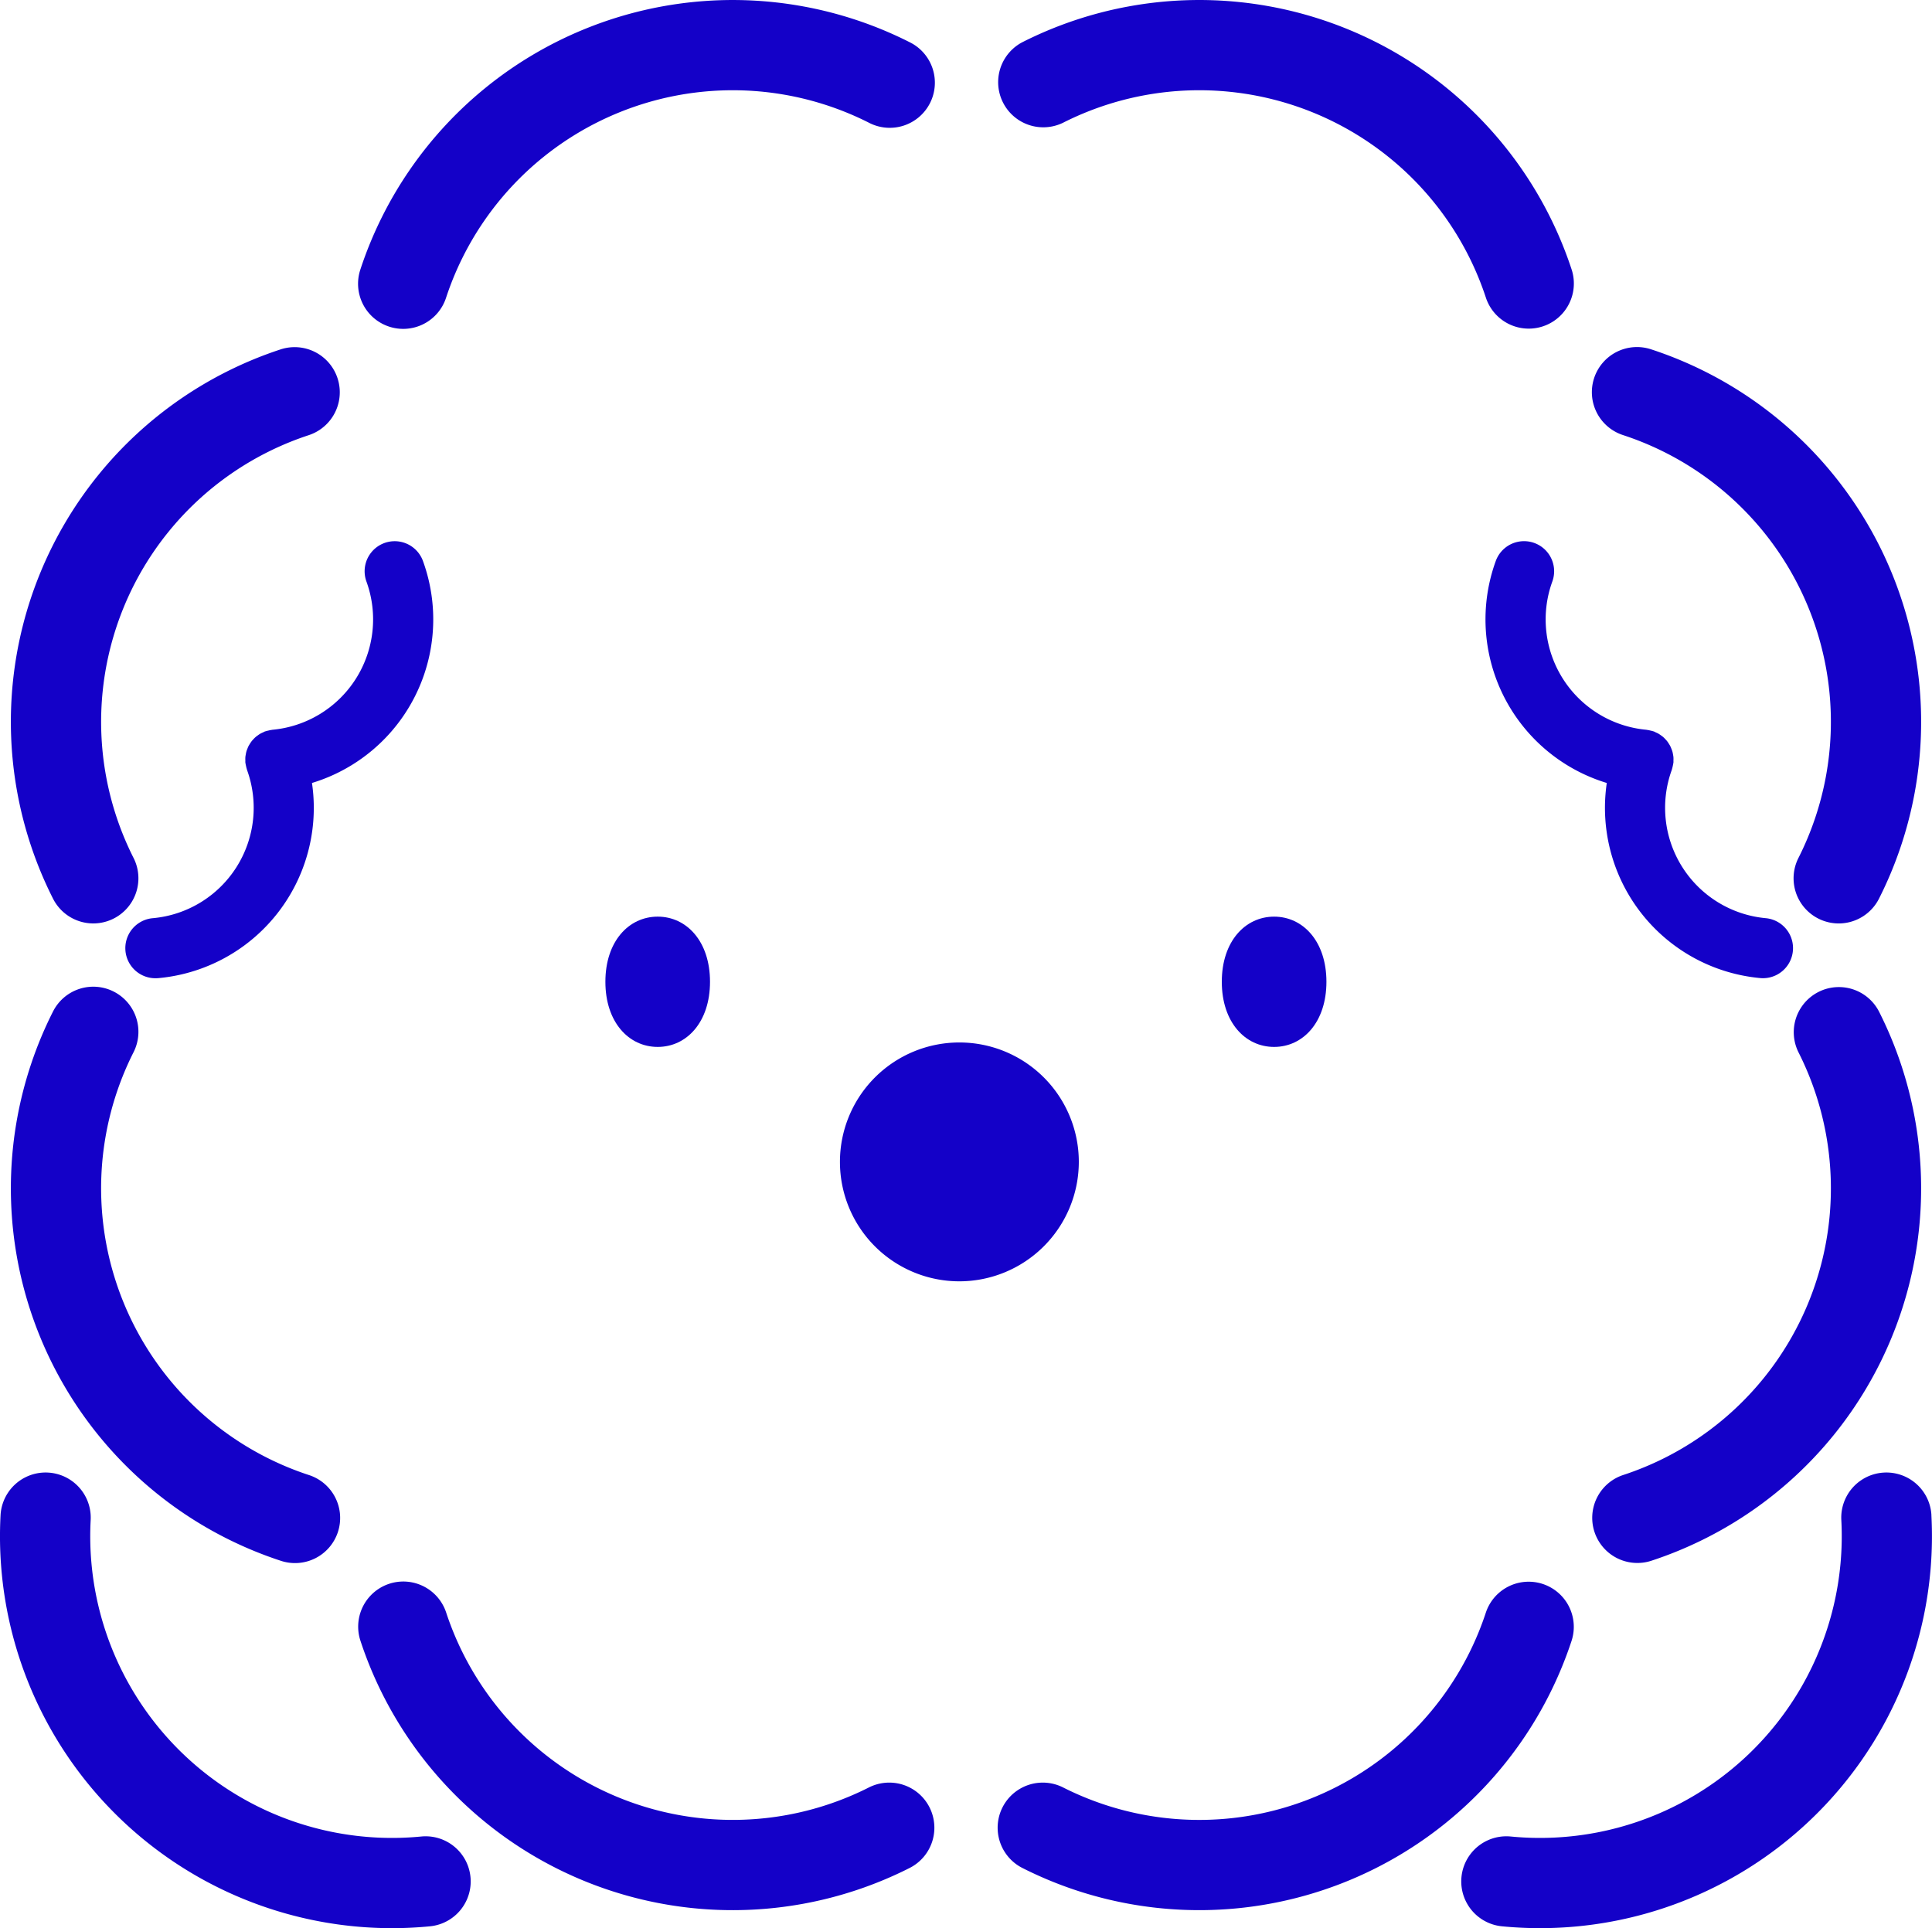 <svg id="グループ_1163" data-name="グループ 1163" xmlns="http://www.w3.org/2000/svg" xmlns:xlink="http://www.w3.org/1999/xlink" width="237.963" height="237.507" viewBox="0 0 237.963 237.507">
    <defs>
        <clipPath id="clip-path">
            <rect id="長方形_1398" data-name="長方形 1398" width="237.963" height="237.507" fill="#1401c8"/>
        </clipPath>
    </defs>
    <g id="グループ_1162" data-name="グループ 1162" clip-path="url(#clip-path)">
        <path id="パス_3090" data-name="パス 3090" d="M33.688,90.777a3.6,3.6,0,0,0-.416.082,3.356,3.356,0,0,0-.334.085c-.031.01-.063.012-.094.024-.083.03-.154.077-.234.113a3.562,3.562,0,0,0-.344.165c-.11.063-.208.135-.309.207s-.186.131-.271.206a3.6,3.6,0,0,0-.275.273c-.074.079-.148.156-.214.242a3.422,3.422,0,0,0-.214.316c-.059.094-.118.187-.17.286s-.1.226-.146.343-.083.21-.115.32a3.8,3.8,0,0,0-.08.382c-.019.106-.039.21-.048.32a3.694,3.694,0,0,0,0,.431c0,.076-.009.149,0,.225,0,.029.013.055.016.084.014.116.041.231.067.347a3.415,3.415,0,0,0,.095.378c.012.035.014.071.027.107A13.653,13.653,0,0,1,19.052,113.97a3.706,3.706,0,0,0,.34,7.4c.116,0,.233-.006.35-.017A21.058,21.058,0,0,0,38.629,97.317,21.057,21.057,0,0,0,52.3,69.98,3.7,3.7,0,1,0,45.335,72.5,13.653,13.653,0,0,1,33.763,90.762c-.026,0-.049.012-.075.015" transform="translate(-0.203 -0.872)" fill="#1401c8"/>
        <path id="パス_3091" data-name="パス 3091" d="M193.594,72.5a3.705,3.705,0,0,0-6.968-2.524A21.06,21.06,0,0,0,200.3,97.317a21.058,21.058,0,0,0,18.888,24.031,3.458,3.458,0,0,0,.349.017,3.705,3.705,0,0,0,.341-7.394,13.654,13.654,0,0,1-11.573-18.259c.013-.036.016-.071.028-.107.039-.122.067-.25.095-.378s.052-.231.066-.347c0-.029.014-.054.016-.084.008-.076,0-.149,0-.224a3.726,3.726,0,0,0,0-.432c-.01-.109-.031-.213-.048-.32a3.532,3.532,0,0,0-.081-.381,5.82,5.82,0,0,0-.261-.662c-.05-.1-.11-.192-.169-.287s-.135-.214-.214-.316c-.067-.085-.141-.162-.215-.242a3.609,3.609,0,0,0-.274-.273c-.086-.074-.179-.139-.271-.205a3.69,3.69,0,0,0-.309-.207c-.111-.063-.228-.114-.345-.166-.079-.036-.15-.082-.234-.113-.031-.011-.062-.013-.093-.024-.11-.037-.223-.059-.337-.086a3.736,3.736,0,0,0-.411-.08c-.026,0-.05-.013-.076-.015A13.654,13.654,0,0,1,193.594,72.5" transform="translate(-2.394 -0.872)" fill="#1401c8"/>
        <path id="パス_3092" data-name="パス 3092" d="M134.231,144.8a14.711,14.711,0,1,0-14.71,14.711,14.726,14.726,0,0,0,14.71-14.711" transform="translate(-1.354 -1.68)" fill="#1401c8"/>
        <path id="パス_3093" data-name="パス 3093" d="M48.5,40.231a5.552,5.552,0,0,0,7.015-3.544A37.168,37.168,0,0,1,107.6,15.116a5.558,5.558,0,1,0,5.01-9.922A48.284,48.284,0,0,0,44.958,33.215,5.557,5.557,0,0,0,48.5,40.231" transform="translate(-0.577 0)" fill="#1401c8"/>
        <path id="パス_3094" data-name="パス 3094" d="M11.513,114.306a5.559,5.559,0,0,0,4.956-8.063,37.169,37.169,0,0,1,21.576-52.08A5.557,5.557,0,1,0,34.57,43.6,48.283,48.283,0,0,0,6.547,111.252a5.558,5.558,0,0,0,4.966,3.054" transform="translate(-0.017 -0.56)" fill="#1401c8"/>
        <path id="パス_3095" data-name="パス 3095" d="M14.014,123.728a5.556,5.556,0,0,0-7.466,2.456,48.28,48.28,0,0,0,28.02,67.65,5.558,5.558,0,1,0,3.473-10.559A37.167,37.167,0,0,1,16.47,131.193a5.557,5.557,0,0,0-2.456-7.465" transform="translate(-0.017 -1.591)" fill="#1401c8"/>
        <path id="パス_3096" data-name="パス 3096" d="M107.6,222.723a37.166,37.166,0,0,1-52.079-21.575,5.558,5.558,0,0,0-10.559,3.474,48.274,48.274,0,0,0,67.649,28.022,5.557,5.557,0,0,0-5.01-9.921" transform="translate(-0.577 -2.549)" fill="#1401c8"/>
        <path id="パス_3097" data-name="パス 3097" d="M195.189,204.625a5.558,5.558,0,0,0-10.559-3.473,37.166,37.166,0,0,1-52.08,21.572,5.557,5.557,0,0,0-5.01,9.921,48.28,48.28,0,0,0,67.65-28.02" transform="translate(-1.608 -2.549)" fill="#1401c8"/>
        <path id="パス_3098" data-name="パス 3098" d="M202.5,183.277a5.558,5.558,0,1,0,3.475,10.559A48.282,48.282,0,0,0,234,126.187a5.558,5.558,0,0,0-9.923,5.009,37.164,37.164,0,0,1-21.574,52.08" transform="translate(-2.566 -1.591)" fill="#1401c8"/>
        <path id="パス_3099" data-name="パス 3099" d="M202.506,54.164a37.167,37.167,0,0,1,21.571,52.081A5.558,5.558,0,1,0,234,111.255a48.283,48.283,0,0,0-28.02-67.65,5.558,5.558,0,1,0-3.473,10.559" transform="translate(-2.566 -0.56)" fill="#1401c8"/>
        <path id="パス_3100" data-name="パス 3100" d="M132.552,15.115A37.164,37.164,0,0,1,184.632,36.69a5.558,5.558,0,0,0,10.559-3.474A48.281,48.281,0,0,0,127.542,5.193a5.558,5.558,0,0,0,5.01,9.922" transform="translate(-1.608 0)" fill="#1401c8"/>
        <path id="パス_3101" data-name="パス 3101" d="M240.249,189.017a5.557,5.557,0,1,0-11.1.592,37.167,37.167,0,0,1-40.718,38.982,5.557,5.557,0,1,0-1.074,11.062q2.35.228,4.687.227a48.278,48.278,0,0,0,48.2-50.863" transform="translate(-2.355 -2.374)" fill="#1401c8"/>
        <path id="パス_3102" data-name="パス 3102" d="M51.886,228.591a37.166,37.166,0,0,1-40.718-38.982,5.557,5.557,0,1,0-11.1-.592,48.28,48.28,0,0,0,48.2,50.864c1.557,0,3.122-.076,4.688-.228a5.557,5.557,0,0,0-1.074-11.062" transform="translate(0 -2.374)" fill="#1401c8"/>
        <path id="パス_3103" data-name="パス 3103" d="M75.541,122.411c0,4.983,2.884,8.024,6.444,8.024s6.443-3.041,6.443-8.024-2.884-8.024-6.443-8.024-6.444,3.041-6.444,8.024" transform="translate(-0.976 -1.478)" fill="#1401c8"/>
        <path id="パス_3104" data-name="パス 3104" d="M158.9,114.388c-3.558,0-6.443,3.041-6.443,8.024s2.884,8.024,6.443,8.024,6.444-3.041,6.444-8.024-2.885-8.024-6.444-8.024" transform="translate(-1.969 -1.478)" fill="#1401c8"/>
    </g>
</svg>
